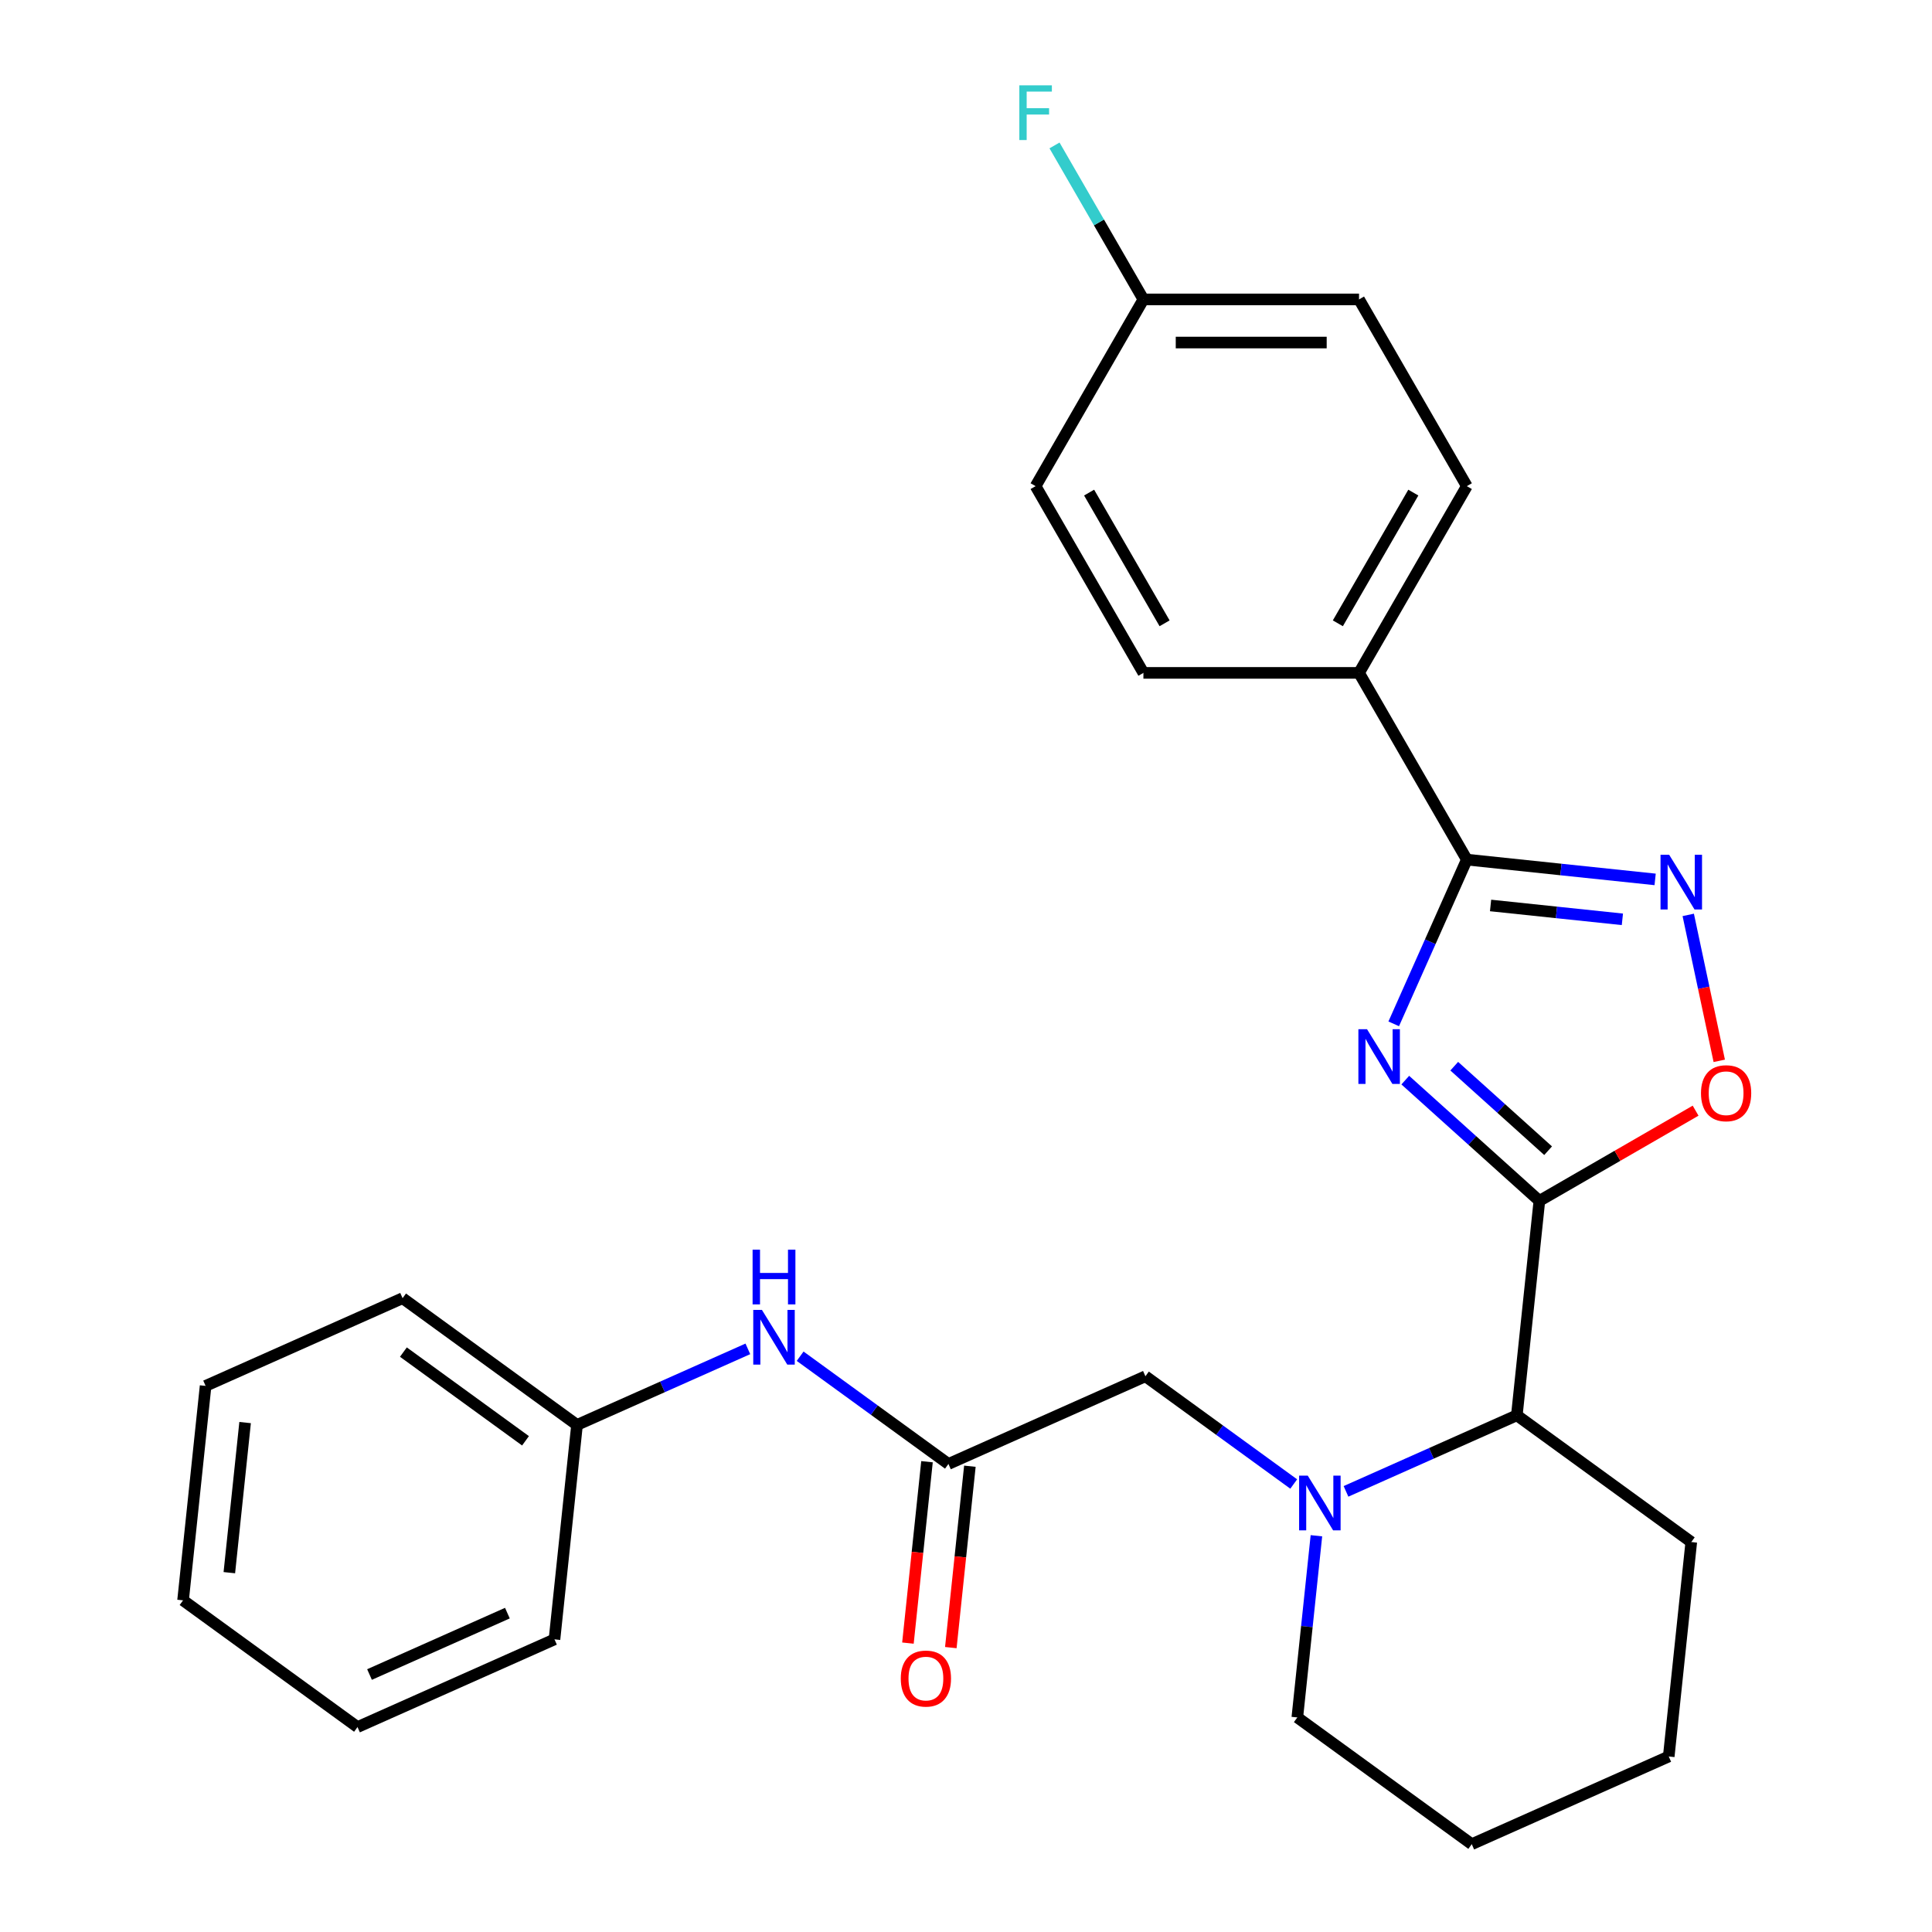 <?xml version='1.0' encoding='iso-8859-1'?>
<svg version='1.1' baseProfile='full'
              xmlns='http://www.w3.org/2000/svg'
                      xmlns:rdkit='http://www.rdkit.org/xml'
                      xmlns:xlink='http://www.w3.org/1999/xlink'
                  xml:space='preserve'
width='1000px' height='1000px' viewBox='0 0 1000 1000'>
<!-- END OF HEADER -->
<rect style='opacity:1.0;fill:#FFFFFF;stroke:none' width='1000' height='1000' x='0' y='0'> </rect>
<path class='bond-0' d='M 727.37,559.071 L 762.074,590.319' style='fill:none;fill-rule:evenodd;stroke:#0000FF;stroke-width:6px;stroke-linecap:butt;stroke-linejoin:miter;stroke-opacity:1' />
<path class='bond-0' d='M 762.074,590.319 L 796.778,621.567' style='fill:none;fill-rule:evenodd;stroke:#000000;stroke-width:6px;stroke-linecap:butt;stroke-linejoin:miter;stroke-opacity:1' />
<path class='bond-0' d='M 752.716,551.858 L 777.009,573.731' style='fill:none;fill-rule:evenodd;stroke:#0000FF;stroke-width:6px;stroke-linecap:butt;stroke-linejoin:miter;stroke-opacity:1' />
<path class='bond-0' d='M 777.009,573.731 L 801.302,595.605' style='fill:none;fill-rule:evenodd;stroke:#000000;stroke-width:6px;stroke-linecap:butt;stroke-linejoin:miter;stroke-opacity:1' />
<path class='bond-1' d='M 721.386,529.939 L 740.31,487.436' style='fill:none;fill-rule:evenodd;stroke:#0000FF;stroke-width:6px;stroke-linecap:butt;stroke-linejoin:miter;stroke-opacity:1' />
<path class='bond-1' d='M 740.31,487.436 L 759.233,444.933' style='fill:none;fill-rule:evenodd;stroke:#000000;stroke-width:6px;stroke-linecap:butt;stroke-linejoin:miter;stroke-opacity:1' />
<path class='bond-4' d='M 796.778,621.567 L 837.209,598.224' style='fill:none;fill-rule:evenodd;stroke:#000000;stroke-width:6px;stroke-linecap:butt;stroke-linejoin:miter;stroke-opacity:1' />
<path class='bond-4' d='M 837.209,598.224 L 877.64,574.881' style='fill:none;fill-rule:evenodd;stroke:#FF0000;stroke-width:6px;stroke-linecap:butt;stroke-linejoin:miter;stroke-opacity:1' />
<path class='bond-5' d='M 796.778,621.567 L 785.112,732.56' style='fill:none;fill-rule:evenodd;stroke:#000000;stroke-width:6px;stroke-linecap:butt;stroke-linejoin:miter;stroke-opacity:1' />
<path class='bond-2' d='M 759.233,444.933 L 807.964,450.055' style='fill:none;fill-rule:evenodd;stroke:#000000;stroke-width:6px;stroke-linecap:butt;stroke-linejoin:miter;stroke-opacity:1' />
<path class='bond-2' d='M 807.964,450.055 L 856.696,455.177' style='fill:none;fill-rule:evenodd;stroke:#0000FF;stroke-width:6px;stroke-linecap:butt;stroke-linejoin:miter;stroke-opacity:1' />
<path class='bond-2' d='M 771.519,468.668 L 805.631,472.254' style='fill:none;fill-rule:evenodd;stroke:#000000;stroke-width:6px;stroke-linecap:butt;stroke-linejoin:miter;stroke-opacity:1' />
<path class='bond-2' d='M 805.631,472.254 L 839.743,475.839' style='fill:none;fill-rule:evenodd;stroke:#0000FF;stroke-width:6px;stroke-linecap:butt;stroke-linejoin:miter;stroke-opacity:1' />
<path class='bond-8' d='M 759.233,444.933 L 703.431,348.281' style='fill:none;fill-rule:evenodd;stroke:#000000;stroke-width:6px;stroke-linecap:butt;stroke-linejoin:miter;stroke-opacity:1' />
<path class='bond-27' d='M 873.829,473.549 L 881.857,511.318' style='fill:none;fill-rule:evenodd;stroke:#0000FF;stroke-width:6px;stroke-linecap:butt;stroke-linejoin:miter;stroke-opacity:1' />
<path class='bond-27' d='M 881.857,511.318 L 889.885,549.088' style='fill:none;fill-rule:evenodd;stroke:#FF0000;stroke-width:6px;stroke-linecap:butt;stroke-linejoin:miter;stroke-opacity:1' />
<path class='bond-3' d='M 696.686,771.929 L 740.899,752.244' style='fill:none;fill-rule:evenodd;stroke:#0000FF;stroke-width:6px;stroke-linecap:butt;stroke-linejoin:miter;stroke-opacity:1' />
<path class='bond-3' d='M 740.899,752.244 L 785.112,732.56' style='fill:none;fill-rule:evenodd;stroke:#000000;stroke-width:6px;stroke-linecap:butt;stroke-linejoin:miter;stroke-opacity:1' />
<path class='bond-7' d='M 669.626,768.123 L 631.246,740.238' style='fill:none;fill-rule:evenodd;stroke:#0000FF;stroke-width:6px;stroke-linecap:butt;stroke-linejoin:miter;stroke-opacity:1' />
<path class='bond-7' d='M 631.246,740.238 L 592.866,712.354' style='fill:none;fill-rule:evenodd;stroke:#000000;stroke-width:6px;stroke-linecap:butt;stroke-linejoin:miter;stroke-opacity:1' />
<path class='bond-15' d='M 681.375,794.903 L 676.433,841.925' style='fill:none;fill-rule:evenodd;stroke:#0000FF;stroke-width:6px;stroke-linecap:butt;stroke-linejoin:miter;stroke-opacity:1' />
<path class='bond-15' d='M 676.433,841.925 L 671.49,888.946' style='fill:none;fill-rule:evenodd;stroke:#000000;stroke-width:6px;stroke-linecap:butt;stroke-linejoin:miter;stroke-opacity:1' />
<path class='bond-19' d='M 785.112,732.56 L 875.402,798.159' style='fill:none;fill-rule:evenodd;stroke:#000000;stroke-width:6px;stroke-linecap:butt;stroke-linejoin:miter;stroke-opacity:1' />
<path class='bond-6' d='M 490.911,757.747 L 592.866,712.354' style='fill:none;fill-rule:evenodd;stroke:#000000;stroke-width:6px;stroke-linecap:butt;stroke-linejoin:miter;stroke-opacity:1' />
<path class='bond-9' d='M 490.911,757.747 L 452.531,729.863' style='fill:none;fill-rule:evenodd;stroke:#000000;stroke-width:6px;stroke-linecap:butt;stroke-linejoin:miter;stroke-opacity:1' />
<path class='bond-9' d='M 452.531,729.863 L 414.151,701.978' style='fill:none;fill-rule:evenodd;stroke:#0000FF;stroke-width:6px;stroke-linecap:butt;stroke-linejoin:miter;stroke-opacity:1' />
<path class='bond-10' d='M 479.812,756.581 L 474.878,803.522' style='fill:none;fill-rule:evenodd;stroke:#000000;stroke-width:6px;stroke-linecap:butt;stroke-linejoin:miter;stroke-opacity:1' />
<path class='bond-10' d='M 474.878,803.522 L 469.944,850.464' style='fill:none;fill-rule:evenodd;stroke:#FF0000;stroke-width:6px;stroke-linecap:butt;stroke-linejoin:miter;stroke-opacity:1' />
<path class='bond-10' d='M 502.01,758.914 L 497.076,805.855' style='fill:none;fill-rule:evenodd;stroke:#000000;stroke-width:6px;stroke-linecap:butt;stroke-linejoin:miter;stroke-opacity:1' />
<path class='bond-10' d='M 497.076,805.855 L 492.143,852.797' style='fill:none;fill-rule:evenodd;stroke:#FF0000;stroke-width:6px;stroke-linecap:butt;stroke-linejoin:miter;stroke-opacity:1' />
<path class='bond-11' d='M 703.431,348.281 L 759.233,251.629' style='fill:none;fill-rule:evenodd;stroke:#000000;stroke-width:6px;stroke-linecap:butt;stroke-linejoin:miter;stroke-opacity:1' />
<path class='bond-11' d='M 692.471,322.623 L 731.532,254.966' style='fill:none;fill-rule:evenodd;stroke:#000000;stroke-width:6px;stroke-linecap:butt;stroke-linejoin:miter;stroke-opacity:1' />
<path class='bond-12' d='M 703.431,348.281 L 591.827,348.281' style='fill:none;fill-rule:evenodd;stroke:#000000;stroke-width:6px;stroke-linecap:butt;stroke-linejoin:miter;stroke-opacity:1' />
<path class='bond-14' d='M 387.091,698.172 L 342.878,717.857' style='fill:none;fill-rule:evenodd;stroke:#0000FF;stroke-width:6px;stroke-linecap:butt;stroke-linejoin:miter;stroke-opacity:1' />
<path class='bond-14' d='M 342.878,717.857 L 298.666,737.542' style='fill:none;fill-rule:evenodd;stroke:#000000;stroke-width:6px;stroke-linecap:butt;stroke-linejoin:miter;stroke-opacity:1' />
<path class='bond-16' d='M 759.233,251.629 L 703.431,154.977' style='fill:none;fill-rule:evenodd;stroke:#000000;stroke-width:6px;stroke-linecap:butt;stroke-linejoin:miter;stroke-opacity:1' />
<path class='bond-17' d='M 591.827,348.281 L 536.024,251.629' style='fill:none;fill-rule:evenodd;stroke:#000000;stroke-width:6px;stroke-linecap:butt;stroke-linejoin:miter;stroke-opacity:1' />
<path class='bond-17' d='M 602.787,322.623 L 563.725,254.966' style='fill:none;fill-rule:evenodd;stroke:#000000;stroke-width:6px;stroke-linecap:butt;stroke-linejoin:miter;stroke-opacity:1' />
<path class='bond-13' d='M 591.827,154.977 L 536.024,251.629' style='fill:none;fill-rule:evenodd;stroke:#000000;stroke-width:6px;stroke-linecap:butt;stroke-linejoin:miter;stroke-opacity:1' />
<path class='bond-18' d='M 591.827,154.977 L 568.819,115.126' style='fill:none;fill-rule:evenodd;stroke:#000000;stroke-width:6px;stroke-linecap:butt;stroke-linejoin:miter;stroke-opacity:1' />
<path class='bond-18' d='M 568.819,115.126 L 545.811,75.275' style='fill:none;fill-rule:evenodd;stroke:#33CCCC;stroke-width:6px;stroke-linecap:butt;stroke-linejoin:miter;stroke-opacity:1' />
<path class='bond-28' d='M 591.827,154.977 L 703.431,154.977' style='fill:none;fill-rule:evenodd;stroke:#000000;stroke-width:6px;stroke-linecap:butt;stroke-linejoin:miter;stroke-opacity:1' />
<path class='bond-28' d='M 608.567,177.298 L 686.69,177.298' style='fill:none;fill-rule:evenodd;stroke:#000000;stroke-width:6px;stroke-linecap:butt;stroke-linejoin:miter;stroke-opacity:1' />
<path class='bond-20' d='M 298.666,737.542 L 208.376,671.942' style='fill:none;fill-rule:evenodd;stroke:#000000;stroke-width:6px;stroke-linecap:butt;stroke-linejoin:miter;stroke-opacity:1' />
<path class='bond-20' d='M 272.002,745.76 L 208.799,699.84' style='fill:none;fill-rule:evenodd;stroke:#000000;stroke-width:6px;stroke-linecap:butt;stroke-linejoin:miter;stroke-opacity:1' />
<path class='bond-21' d='M 298.666,737.542 L 287,848.535' style='fill:none;fill-rule:evenodd;stroke:#000000;stroke-width:6px;stroke-linecap:butt;stroke-linejoin:miter;stroke-opacity:1' />
<path class='bond-29' d='M 671.49,888.946 L 761.78,954.545' style='fill:none;fill-rule:evenodd;stroke:#000000;stroke-width:6px;stroke-linecap:butt;stroke-linejoin:miter;stroke-opacity:1' />
<path class='bond-23' d='M 875.402,798.159 L 863.736,909.152' style='fill:none;fill-rule:evenodd;stroke:#000000;stroke-width:6px;stroke-linecap:butt;stroke-linejoin:miter;stroke-opacity:1' />
<path class='bond-25' d='M 208.376,671.942 L 106.42,717.336' style='fill:none;fill-rule:evenodd;stroke:#000000;stroke-width:6px;stroke-linecap:butt;stroke-linejoin:miter;stroke-opacity:1' />
<path class='bond-24' d='M 287,848.535 L 185.044,893.928' style='fill:none;fill-rule:evenodd;stroke:#000000;stroke-width:6px;stroke-linecap:butt;stroke-linejoin:miter;stroke-opacity:1' />
<path class='bond-24' d='M 262.628,834.952 L 191.259,866.728' style='fill:none;fill-rule:evenodd;stroke:#000000;stroke-width:6px;stroke-linecap:butt;stroke-linejoin:miter;stroke-opacity:1' />
<path class='bond-22' d='M 761.78,954.545 L 863.736,909.152' style='fill:none;fill-rule:evenodd;stroke:#000000;stroke-width:6px;stroke-linecap:butt;stroke-linejoin:miter;stroke-opacity:1' />
<path class='bond-26' d='M 185.044,893.928 L 94.754,828.329' style='fill:none;fill-rule:evenodd;stroke:#000000;stroke-width:6px;stroke-linecap:butt;stroke-linejoin:miter;stroke-opacity:1' />
<path class='bond-30' d='M 106.42,717.336 L 94.754,828.329' style='fill:none;fill-rule:evenodd;stroke:#000000;stroke-width:6px;stroke-linecap:butt;stroke-linejoin:miter;stroke-opacity:1' />
<path class='bond-30' d='M 126.869,736.318 L 118.703,814.013' style='fill:none;fill-rule:evenodd;stroke:#000000;stroke-width:6px;stroke-linecap:butt;stroke-linejoin:miter;stroke-opacity:1' />
<path  class='atom-0' d='M 707.58 532.729
L 716.86 547.729
Q 717.78 549.209, 719.26 551.889
Q 720.74 554.569, 720.82 554.729
L 720.82 532.729
L 724.58 532.729
L 724.58 561.049
L 720.7 561.049
L 710.74 544.649
Q 709.58 542.729, 708.34 540.529
Q 707.14 538.329, 706.78 537.649
L 706.78 561.049
L 703.1 561.049
L 703.1 532.729
L 707.58 532.729
' fill='#0000FF'/>
<path  class='atom-3' d='M 863.966 442.439
L 873.246 457.439
Q 874.166 458.919, 875.646 461.599
Q 877.126 464.279, 877.206 464.439
L 877.206 442.439
L 880.966 442.439
L 880.966 470.759
L 877.086 470.759
L 867.126 454.359
Q 865.966 452.439, 864.726 450.239
Q 863.526 448.039, 863.166 447.359
L 863.166 470.759
L 859.486 470.759
L 859.486 442.439
L 863.966 442.439
' fill='#0000FF'/>
<path  class='atom-4' d='M 676.896 763.793
L 686.176 778.793
Q 687.096 780.273, 688.576 782.953
Q 690.056 785.633, 690.136 785.793
L 690.136 763.793
L 693.896 763.793
L 693.896 792.113
L 690.016 792.113
L 680.056 775.713
Q 678.896 773.793, 677.656 771.593
Q 676.456 769.393, 676.096 768.713
L 676.096 792.113
L 672.416 792.113
L 672.416 763.793
L 676.896 763.793
' fill='#0000FF'/>
<path  class='atom-5' d='M 880.43 565.845
Q 880.43 559.045, 883.79 555.245
Q 887.15 551.445, 893.43 551.445
Q 899.71 551.445, 903.07 555.245
Q 906.43 559.045, 906.43 565.845
Q 906.43 572.725, 903.03 576.645
Q 899.63 580.525, 893.43 580.525
Q 887.19 580.525, 883.79 576.645
Q 880.43 572.765, 880.43 565.845
M 893.43 577.325
Q 897.75 577.325, 900.07 574.445
Q 902.43 571.525, 902.43 565.845
Q 902.43 560.285, 900.07 557.485
Q 897.75 554.645, 893.43 554.645
Q 889.11 554.645, 886.75 557.445
Q 884.43 560.245, 884.43 565.845
Q 884.43 571.565, 886.75 574.445
Q 889.11 577.325, 893.43 577.325
' fill='#FF0000'/>
<path  class='atom-10' d='M 394.361 677.988
L 403.641 692.988
Q 404.561 694.468, 406.041 697.148
Q 407.521 699.828, 407.601 699.988
L 407.601 677.988
L 411.361 677.988
L 411.361 706.308
L 407.481 706.308
L 397.521 689.908
Q 396.361 687.988, 395.121 685.788
Q 393.921 683.588, 393.561 682.908
L 393.561 706.308
L 389.881 706.308
L 389.881 677.988
L 394.361 677.988
' fill='#0000FF'/>
<path  class='atom-10' d='M 389.541 646.836
L 393.381 646.836
L 393.381 658.876
L 407.861 658.876
L 407.861 646.836
L 411.701 646.836
L 411.701 675.156
L 407.861 675.156
L 407.861 662.076
L 393.381 662.076
L 393.381 675.156
L 389.541 675.156
L 389.541 646.836
' fill='#0000FF'/>
<path  class='atom-11' d='M 466.245 868.82
Q 466.245 862.02, 469.605 858.22
Q 472.965 854.42, 479.245 854.42
Q 485.525 854.42, 488.885 858.22
Q 492.245 862.02, 492.245 868.82
Q 492.245 875.7, 488.845 879.62
Q 485.445 883.5, 479.245 883.5
Q 473.005 883.5, 469.605 879.62
Q 466.245 875.74, 466.245 868.82
M 479.245 880.3
Q 483.565 880.3, 485.885 877.42
Q 488.245 874.5, 488.245 868.82
Q 488.245 863.26, 485.885 860.46
Q 483.565 857.62, 479.245 857.62
Q 474.925 857.62, 472.565 860.42
Q 470.245 863.22, 470.245 868.82
Q 470.245 874.54, 472.565 877.42
Q 474.925 880.3, 479.245 880.3
' fill='#FF0000'/>
<path  class='atom-19' d='M 527.604 44.165
L 544.444 44.165
L 544.444 47.405
L 531.404 47.405
L 531.404 56.005
L 543.004 56.005
L 543.004 59.285
L 531.404 59.285
L 531.404 72.485
L 527.604 72.485
L 527.604 44.165
' fill='#33CCCC'/>
</svg>
